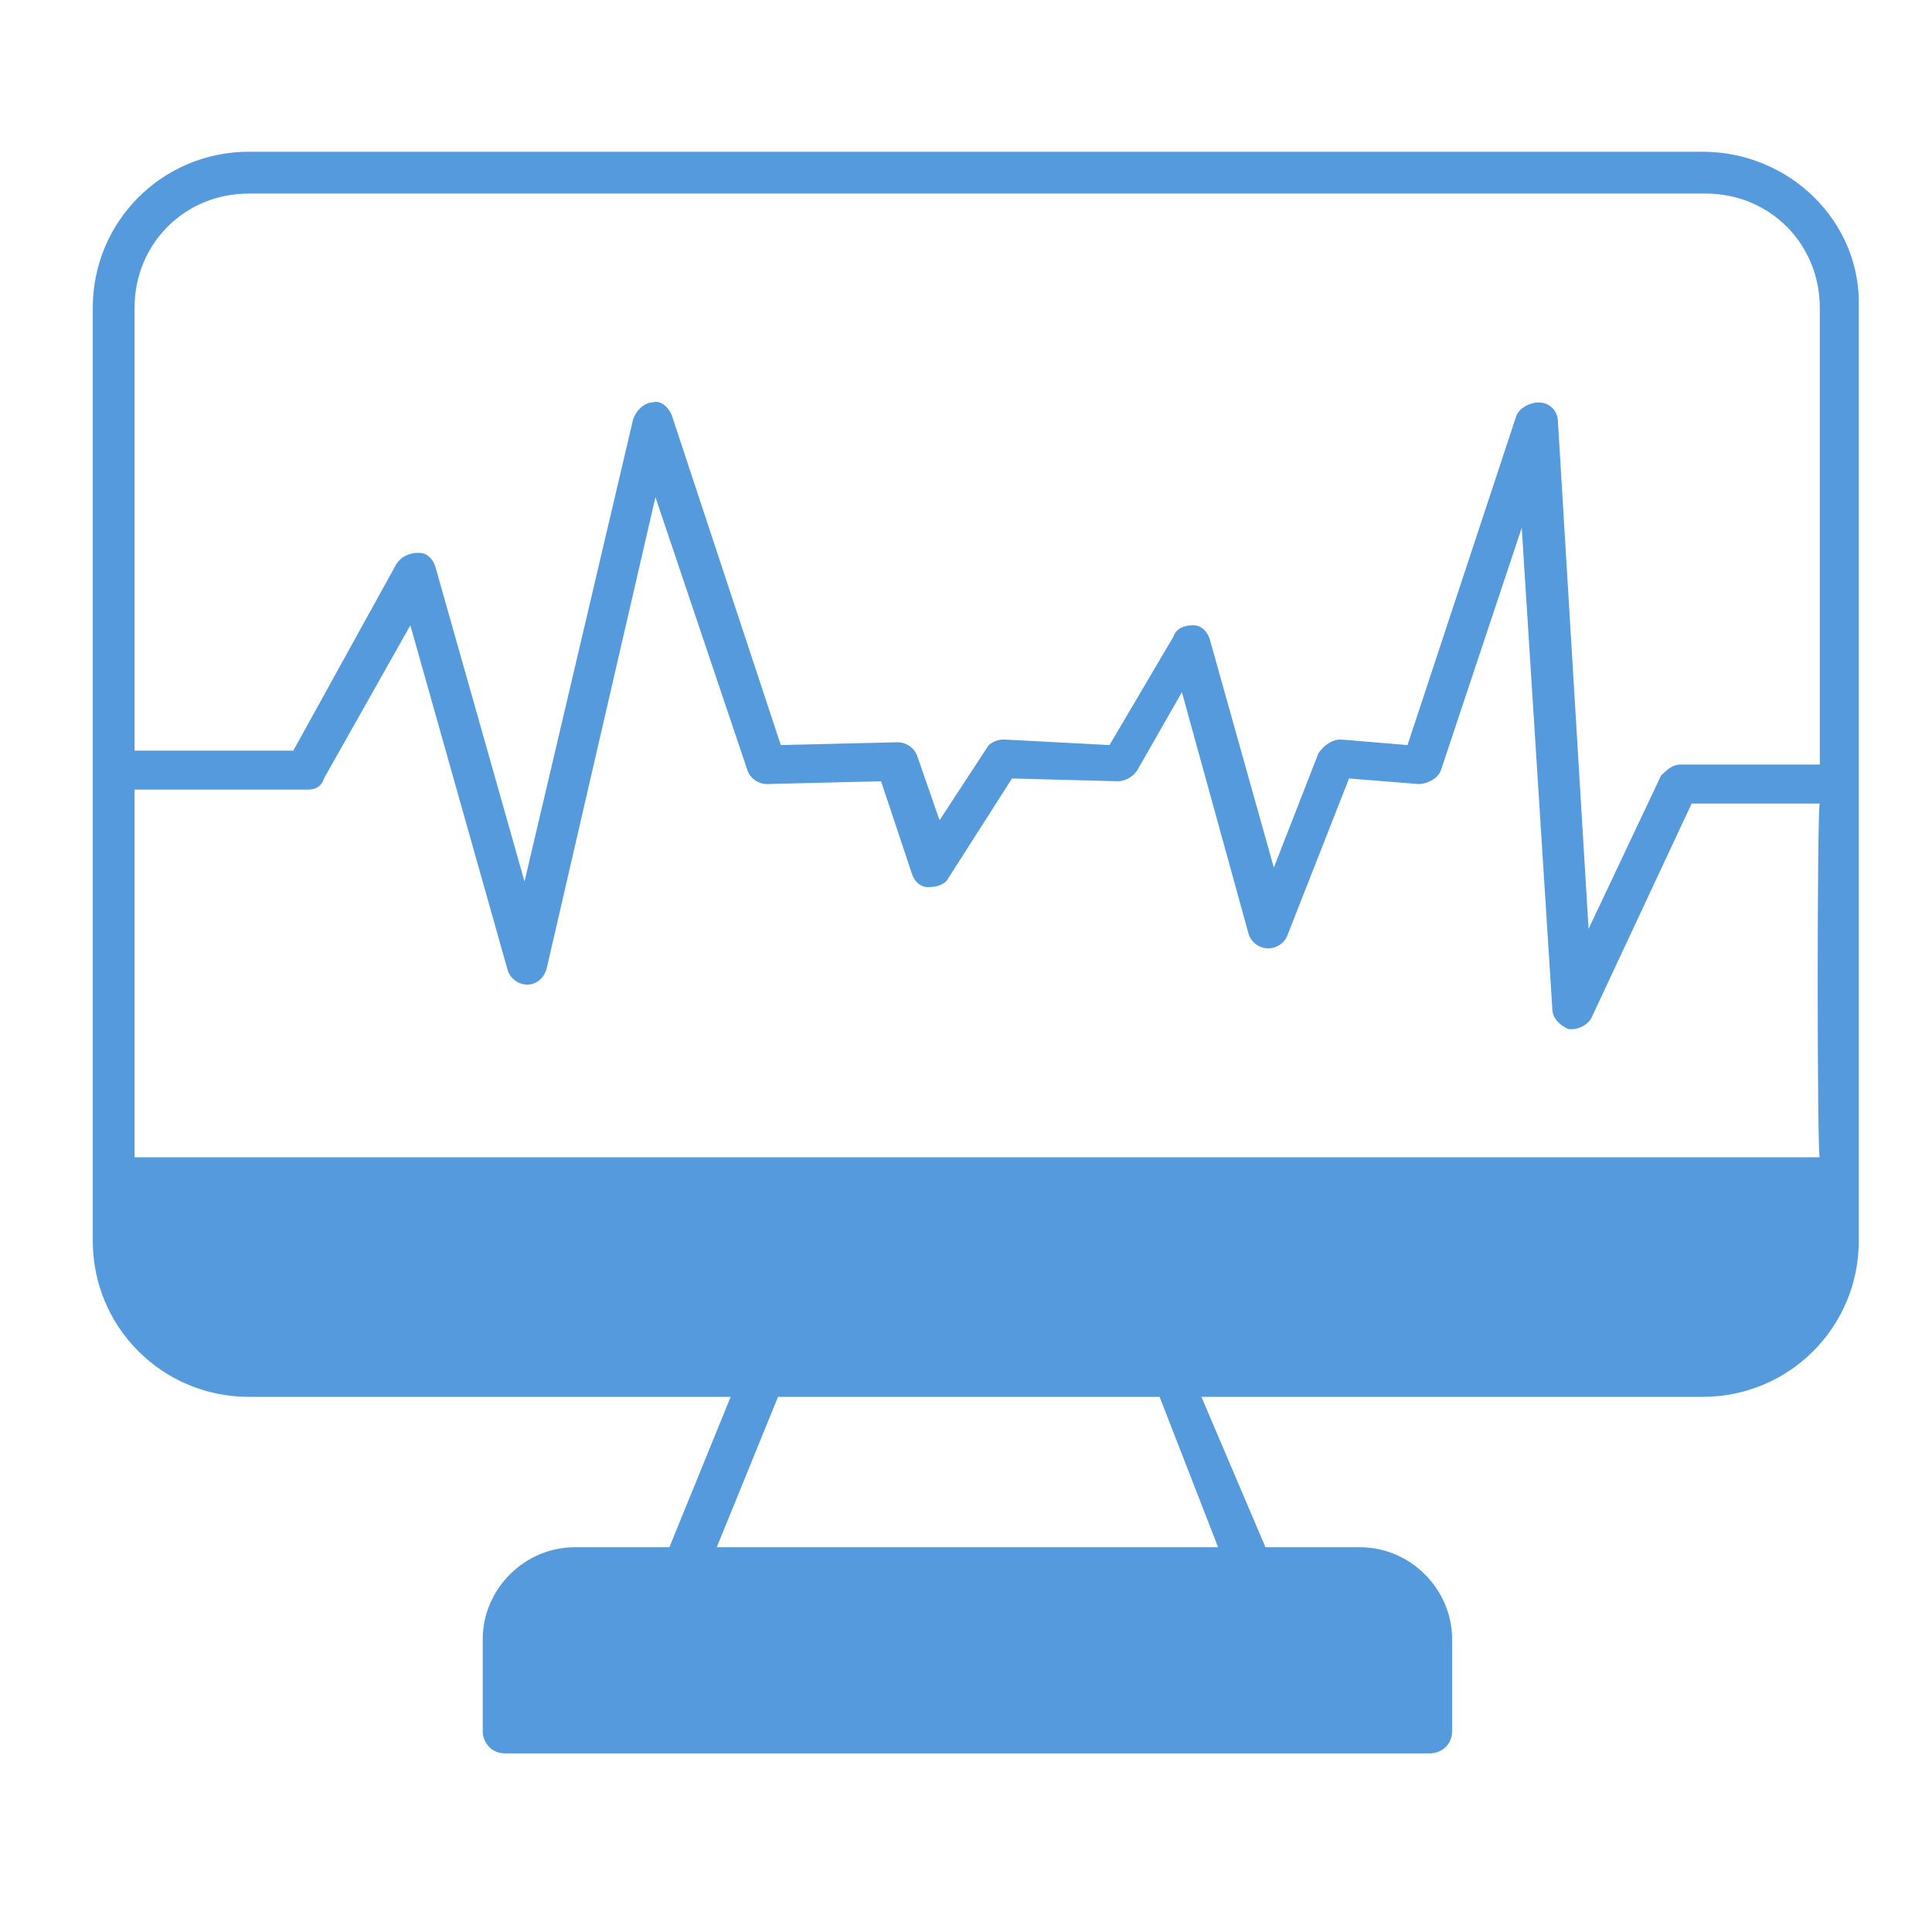 <svg xmlns="http://www.w3.org/2000/svg" width="51" height="51" viewBox="0 0 51 51" fill="none"><g id="039-healthcare 1"><g id="Group"><path id="Vector" d="M44.949 4.006H6.567C4.287 4.006 2.449 5.844 2.449 8.124V32.756C2.449 35.035 4.287 36.873 6.567 36.873H19.288L17.67 40.844H15.17C13.846 40.844 12.743 41.947 12.743 43.271V45.697C12.743 45.991 12.964 46.285 13.332 46.285H37.743C38.038 46.285 38.332 46.065 38.332 45.697V43.271C38.332 41.947 37.229 40.844 35.905 40.844H33.405L31.714 36.873H44.949C47.229 36.873 49.067 35.035 49.067 32.756V8.124C49.14 5.844 47.229 4.006 44.949 4.006ZM32.155 40.844H18.92L20.538 36.873H30.611L32.155 40.844ZM48.038 30.55H3.552V20.844H8.111C8.332 20.844 8.479 20.771 8.552 20.55L10.832 16.506L13.405 25.623C13.479 25.844 13.699 25.991 13.92 25.991C14.14 25.991 14.361 25.844 14.434 25.55L17.302 13.123L19.729 20.329C19.802 20.55 20.023 20.697 20.243 20.697L23.258 20.623L24.067 23.05C24.14 23.271 24.288 23.418 24.508 23.418C24.729 23.418 24.949 23.344 25.023 23.197L26.714 20.55L29.508 20.623C29.655 20.623 29.876 20.55 30.023 20.329L31.199 18.271L32.964 24.668C33.038 24.888 33.258 25.035 33.479 25.035C33.699 25.035 33.92 24.888 33.993 24.668L35.611 20.55L37.449 20.697C37.67 20.697 37.964 20.55 38.038 20.329L40.17 13.932L40.979 26.653C40.979 26.873 41.199 27.094 41.42 27.168H41.493C41.714 27.168 41.934 27.021 42.008 26.873L44.655 21.212H48.038C47.964 21.285 47.964 30.55 48.038 30.55ZM48.038 20.182H44.361C44.14 20.182 43.993 20.329 43.846 20.476L41.934 24.521L41.126 11.138C41.126 10.844 40.905 10.623 40.611 10.623C40.39 10.623 40.096 10.771 40.023 10.991L37.155 19.668L35.39 19.521C35.17 19.521 34.949 19.668 34.802 19.888L33.626 22.903L31.934 16.873C31.861 16.653 31.714 16.506 31.493 16.506C31.273 16.506 31.052 16.579 30.979 16.8L29.288 19.668L26.493 19.521C26.346 19.521 26.126 19.594 26.052 19.741L24.802 21.653L24.214 19.962C24.14 19.741 23.92 19.594 23.699 19.594L20.611 19.668L17.743 10.991C17.67 10.771 17.449 10.55 17.229 10.623C17.008 10.623 16.788 10.844 16.714 11.065L13.846 23.271L11.493 14.962C11.42 14.741 11.273 14.594 11.052 14.594C10.832 14.594 10.611 14.668 10.464 14.888L7.743 19.815H3.552V8.124C3.552 6.432 4.876 5.109 6.567 5.109H45.023C46.714 5.109 48.038 6.432 48.038 8.124V20.182Z" fill="#559ADC"></path></g></g></svg>